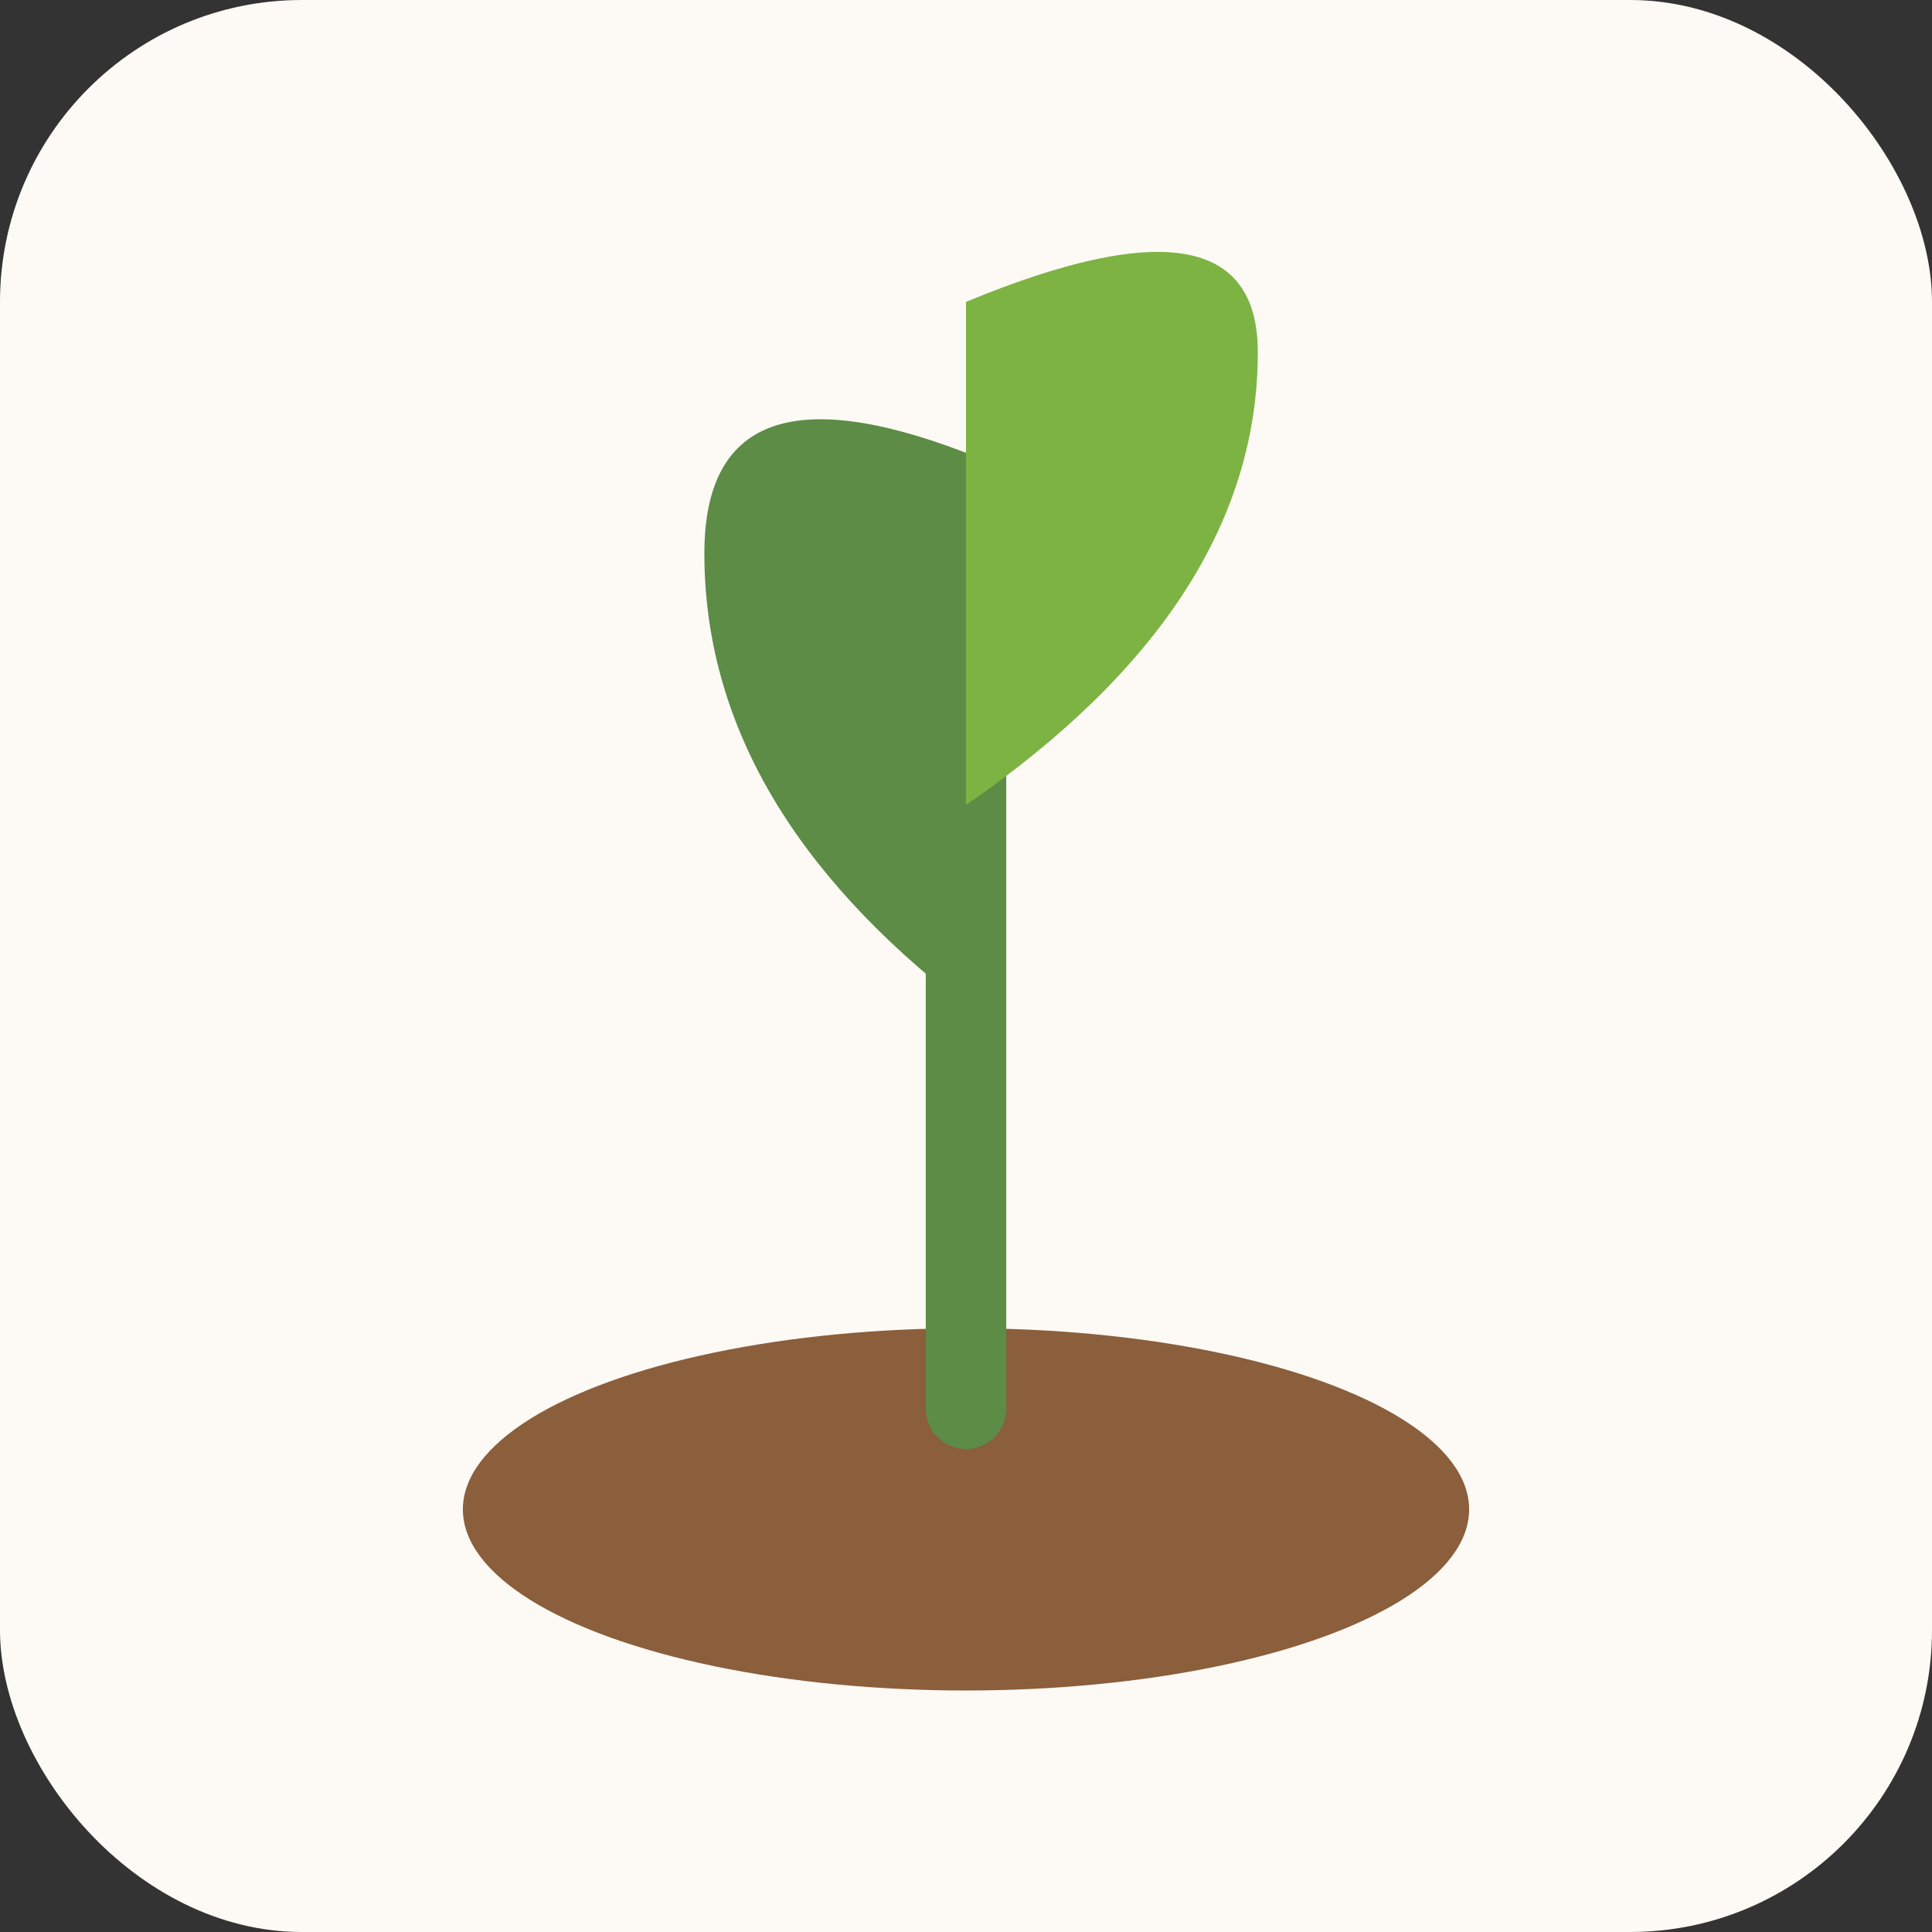 <svg xmlns="http://www.w3.org/2000/svg" viewBox="0 0 192 192">
  <rect x="0" y="0" width="192" height="192" fill="#333333" stroke="none"/>
  <rect width="192" height="192" rx="30" fill="#fdfaf5"/>
  <ellipse cx="96" cy="150" rx="50" ry="18" fill="#8B5E3C"/>
  <path d="M96 140 L96 70" stroke="#5c8c46" stroke-width="8" stroke-linecap="round"/>
  <path d="M96 100 Q70 80 70 55 Q70 35 96 45" fill="#5c8c46"/>
  <path d="M96 80 Q125 60 125 35 Q125 18 96 30" fill="#7cb342"/>
</svg>
